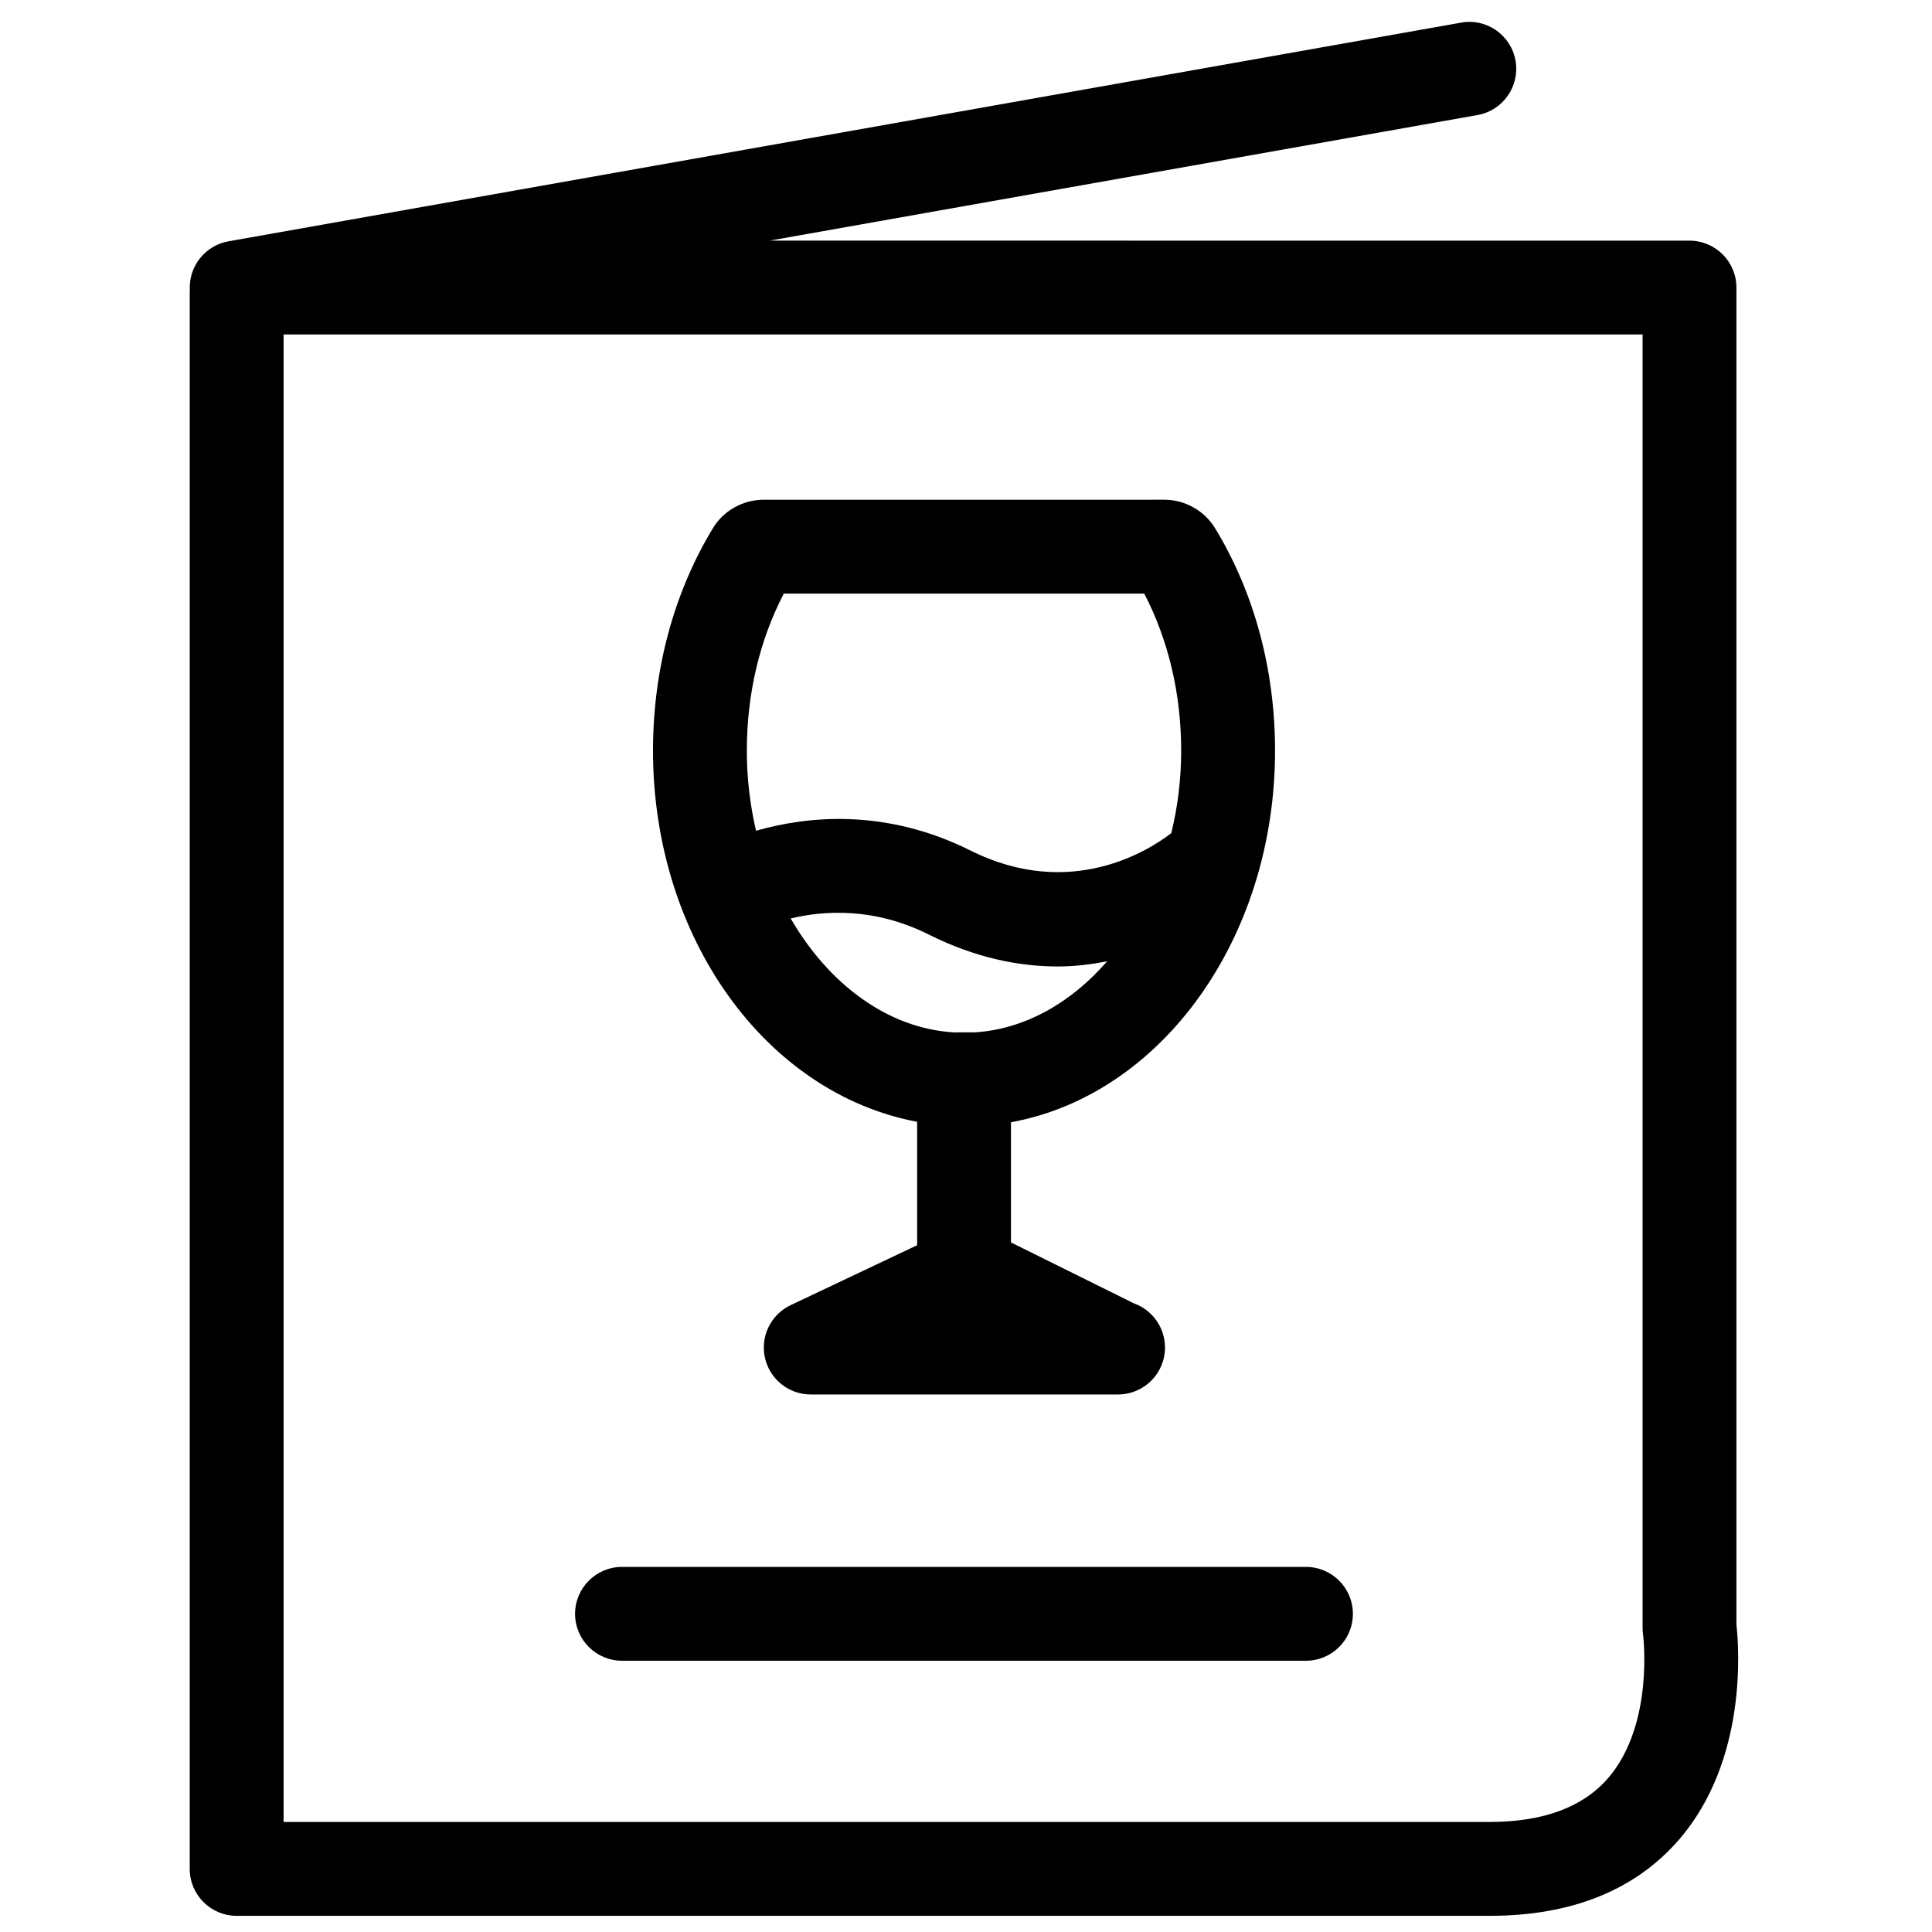 <?xml version="1.0" encoding="UTF-8"?>
<!-- Uploaded to: ICON Repo, www.iconrepo.com, Generator: ICON Repo Mixer Tools -->
<svg width="800px" height="800px" version="1.1" viewBox="144 144 512 512" xmlns="http://www.w3.org/2000/svg">
 <defs>
  <clipPath id="a">
   <path d="m194 149h411v502.9h-411z"/>
  </clipPath>
 </defs>
 <path d="m387.05 441.29v32.707l-33.516 15.879c-5.254 2.484-8.082 8.293-6.816 13.957 1.277 5.68 6.324 9.715 12.137 9.715h81.25c0.062-0.012 0.133-0.012 0.184 0 6.883 0 12.445-5.574 12.445-12.434 0-5.402-3.449-10.004-8.25-11.719l-32.566-16.137v-31.848c39.863-7.254 69.984-48.707 69.984-98.492 0-21.371-5.465-41.715-15.797-58.781-2.836-4.754-8.027-7.707-13.574-7.707l-106.12 0.004c-5.582 0-10.801 2.981-13.531 7.633-10.359 17.129-15.824 37.477-15.824 58.848-0.004 49.543 29.828 90.805 69.996 98.375zm15.391-23.707-5.625 0.012c-17.578-1.035-33.211-12.816-43.277-30.191 8.785-2.113 22.047-3.012 36.555 4.242 12.367 6.195 23.91 8.48 34.23 8.48 4.656 0 8.938-0.574 13.066-1.363-9.473 10.914-21.648 17.934-34.949 18.82zm-50.727-116.27h95.523c6.41 12.32 9.789 26.602 9.789 41.617 0 7.566-0.918 14.914-2.625 21.863-5.707 4.418-26.531 17.926-53.184 4.621-22.855-11.438-43.754-9.02-56.859-5.254-1.574-6.762-2.441-13.891-2.441-21.23 0.004-14.988 3.356-29.223 9.797-41.617z"/>
 <g clip-path="url(#a)">
  <path d="m545.63 160.06c-1.207-6.781-7.672-11.281-14.418-10.066l-326.67 57.957c-6.207 1.102-10.586 6.684-10.238 12.934-0.023 0.238-0.023 0.461-0.023 0.688v417.7c0 6.871 5.57 12.441 12.441 12.441h332.03c21.695 0 38.578-6.781 50.176-20.156 18.219-21.043 15.918-51.008 15.242-56.992v-354.35c0-6.871-5.57-12.441-12.441-12.441l-243.73-0.012 187.56-33.277c6.762-1.191 11.273-7.664 10.074-14.418zm33.672 72.578v342.69c0 0.582 0.035 1.18 0.121 1.762 0.023 0.238 3.039 23.922-9.301 38.18-6.66 7.672-17.207 11.57-31.367 11.57l-319.6-0.004v-394.2z"/>
 </g>
 <path d="m308.84 584.11h181.25c6.871 0 12.441-5.562 12.441-12.422 0-6.875-5.57-12.441-12.441-12.441h-181.25c-6.859 0-12.441 5.562-12.441 12.441 0 6.859 5.582 12.422 12.441 12.422z"/>
</svg>